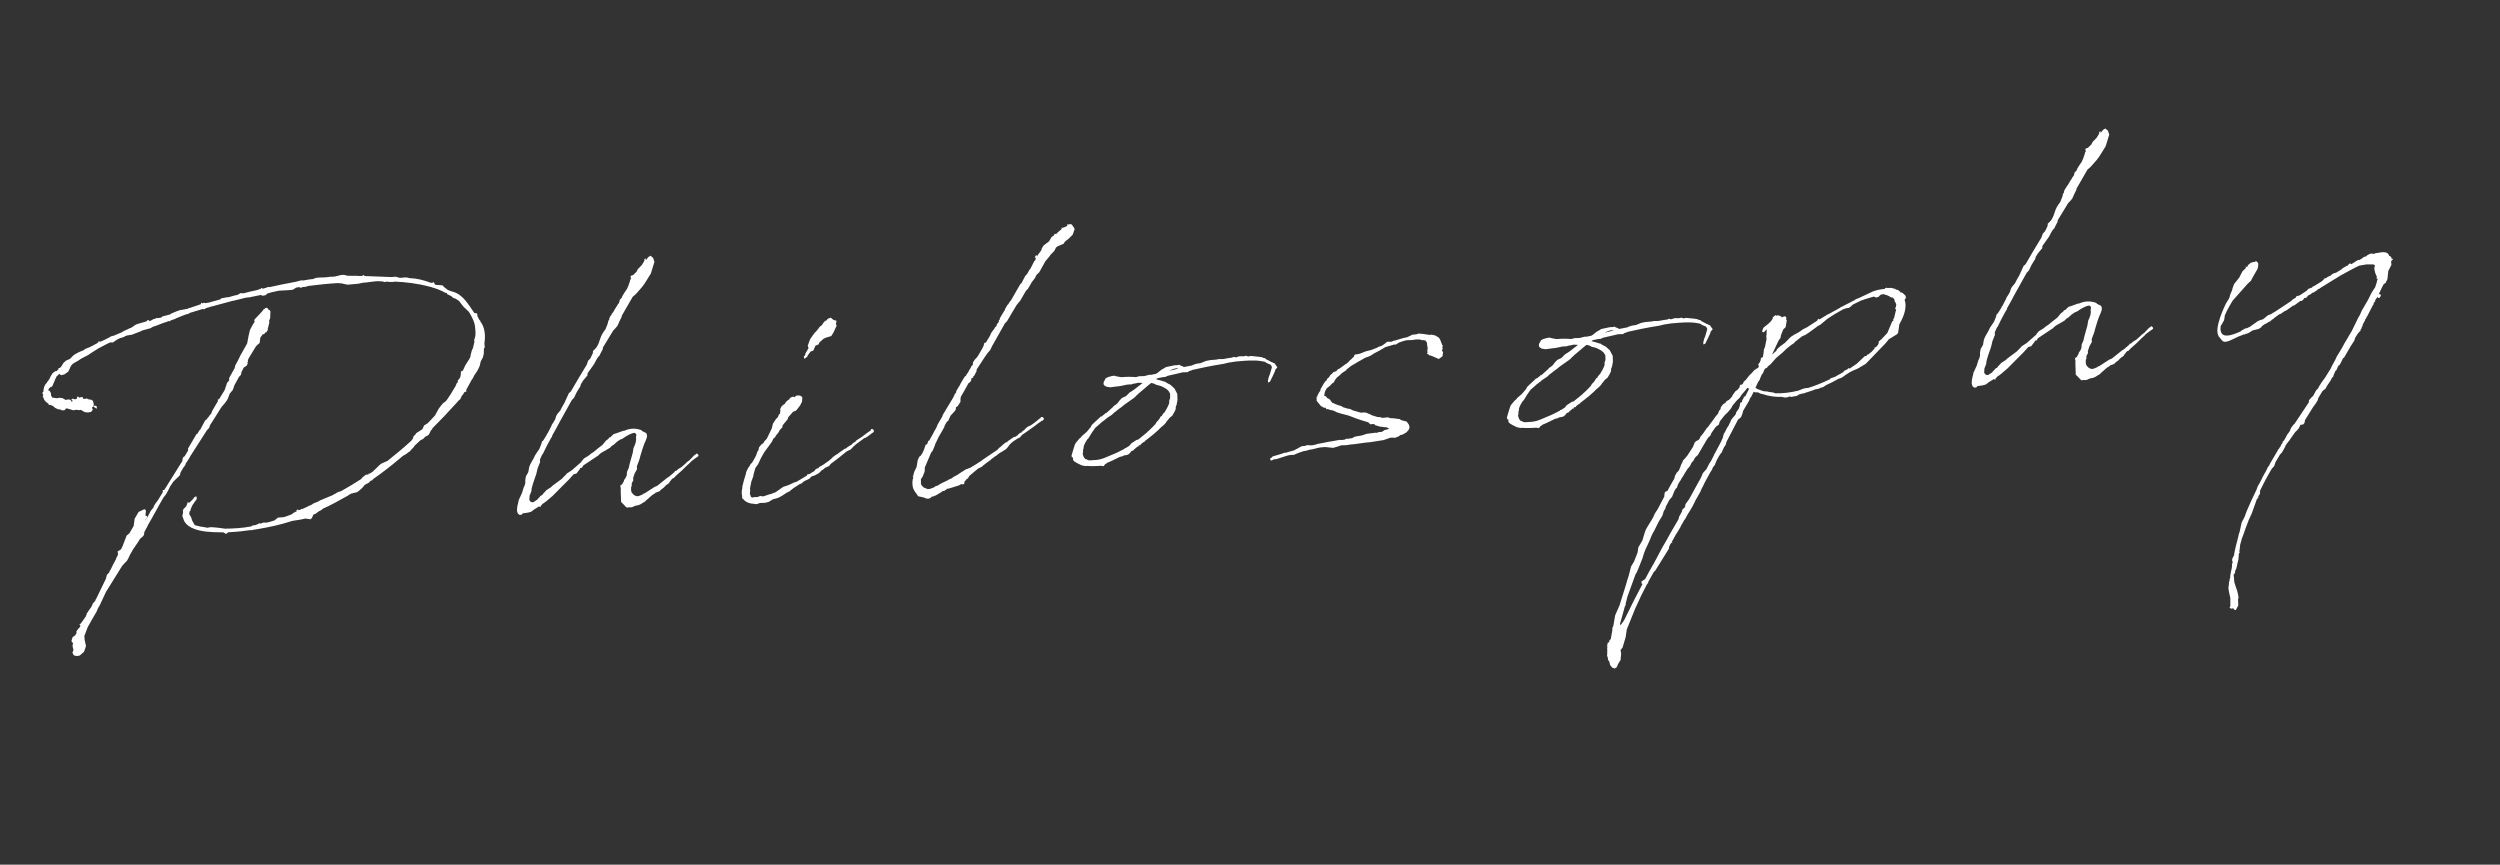 <?xml version="1.0" encoding="UTF-8"?><svg id="b" xmlns="http://www.w3.org/2000/svg" viewBox="0 0 805.78 278.7"><rect x="0" y="0" width="805.78" height="278.7" fill="#333333" stroke="none"/><g id="c"><path d="m18.27,119.58l.64-.65-.12-.29.49-.04.46-.44.69-1.15.82-.76,1.33-.61,1.18-1.19.56-.35.85-.47,1.14-.5.67-.26.55-.44,1.34-.51,2.46-1.3.37-.33.07-.3.61.14,1.62-.73.09-.11h.1s.47-.25.47-.25l.19-.11c.1,0,.19-.12.38-.13l.18-.21.96-.38v.1s2.68-1.12,2.68-1.12l.66-.35.09-.11,1.14-.5.95-.48v.1s.1-.11.1-.11l.2-.02.28-.22.56-.35.28-.22.56-.35.77-.26,2.51-.71.46-.44.2-.02.21.08.12.29.38-.13,1.04-.58.39-.03v.1s.18-.31.18-.31l1.37-.12c.2-.02.38-.13.58-.15l.27-.32,1.84-.46c.29-.03.48-.14.77-.26l.28-.22,1.81-.75.77-.26.48-.14.39-.03,1.85-.36.38-.23.29-.03,2.4-.8,1.15-.4.06-.4.29-.03.12.19.57-.25.31.17,1.36-.22c1.15-.4,2.32-.6,3.57-1l.17-.31,1.94-.37.69-.06c.87-.27,1.83-.56,2.8-.74l.94-.58.31.17.08-.2.41.16c1.45-.42,3-.76,4.55-1.09l.67-.26.29-.03.46-.44.22.28c.29-.03.59-.05.87-.18l.77-.26.29-.12.3.07h.1c2.91-.66,5.73-1.2,8.55-1.74l1.64-.44.7.04c1.07-.19,2.14-.39,3.12-.47l.96-.38,1.18-.1,1.58-.04,1.47-.13.19-.12.5.06,1.18-.1.68-.16,1.26-.31.69-.06.9.12.31.17,3.16.02c.6.05,1.19.09,1.78.04l.37-.33.43.36,8.63.33,1.37-.12,1.02.31c.1,0,.3.07.5.06l1.57-.14.6.05.91.22.2-.02c2.28.1,4.41.7,6.56,1.5l.59-.05.18-.21.21.18.25.57.31.17,1.89.13.4.06.23.38,1.38,1.07c.61.24,1.23.49,1.83.63,3.05.92,4.8,4.03,6.73,6.82l.7.04.22.28.06.69.35.66.24.47.33.37v.1s.11,0,.11,0l-.09.11c1.33,1.66,1.75,4.2,1.3,7l.12,1.37-.27.32-.05,1.68-.29,1.21-.68,1.25-.36,1.51-.33.72-.42.83-1.05,1.57-.33.72-.44.63-1.71,3.11-.07.3.12.29-.29.12-.38.13c-.25.52-.61.94-.97,1.37l-.07.3-.34.62-.64.55c-.18.21-.35.52-.54.64-2.61,2.9-5.15,5.59-7.78,8.19l-.07.3-.46.44-.24.61-.43.73-.28.22-.95.48-.26.42-.56.35-.66.35-1.74,1.63-.62.84-.28.22-.72.85-.38.23-.28.22-.46.34-.56.35-.47.24c-3.22,2.75-6.45,5.31-9.72,7.57l-.17.31-.29.12-.2.02-.37.33-.27.32-1.32.71-.81.96-1.1.99-.65.45-1.94.47-.75.46-.28.22-.47.24c-2.55,1.41-4.99,2.81-7.56,3.92l-.46.44-.76.36-1.21.9-.58.15-.49,1.13-.46.44-1.6-.26-1.45.32-2.83.45c-3.65,1.21-7.43,2.03-11.23,2.66-.39.03-.87.18-1.46.23l-.38.13-.3-.07c-1.76.25-4.1.56-6.66.68l-.69.06-.46.44-.29.03-.63-.44-.7-.04h-.1c-3.36,0-6.54-.21-8.9-1.19l-.52-.25h-.1c-1.45-.75-2.43-1.76-2.74-3.11l-.25-.57.05-.6.16-.41-.03-.29.09-.11-.12-.29.07-.3-.12-.19.2.08.07-.3.09-.11.28-.22.54-.64.32-.82-.03-.29.2-.02.5.06c.46-.44.91-.87,1.36-1.4l.17-.31.38-.23.39-.03.06.69-.09.11c0,.1.02.2-.07.3l-.54.64-.17.31-.53.74-.33.72-.32.82.12.19-.29.12-.23.81.14.48.45.65.41,1.25.82,1.41c1.32.38,2.73.65,3.42.69l.51.15,1.17-.2,1.39.08,1.5.17,1.8.24c2.86-.05,5.71-.2,8.34-.73l.29-.12.28-.22.88-.08.76-.36.57-.25.41.16.28-.22.58-.15h1.09c.78-.16,1.54-.43,2.41-.7l1.11-.89,1.96-.17c.96-.28,1.82-.65,2.78-1.03l-.02-.2.29-.12.66-.35.47-.24-.21-.08.17-.31.38-.13h.1s0,.09,0,.09l-.18.21.29-.12.39-.03.38-.23.09-.11.21.08,1.62-.73.38-.23.96-.38.65-.45,1.81-.75.28-.22,4.2-1.75.56-.35.57-.25.18-.21,1.05-.39.2-.02c2.17-1.18,4.42-2.56,6.57-3.94l.54-.64,1.02-.78.79-.07.16-.41.21.18,1.22-.8v-.1s.73-.66.73-.66l1-.98.73-.66.76-.36,1.14-.5h.1c2.68-2.12,5.35-4.33,7.82-6.62l.53-.74.14-.61.64-.65.26-.42,1.97-1.26.58-1.24,1.13-.69,1.45-1.51.18-.21.72-.76,1.19-2.18.8-1.06.63-.75.93-.67c.45-.53.79-1.16,1.14-1.68l.18-.21,1.81-3.02.32-.82.37-.33-.04-.49.8-1.06.21-1.01.02-.89.66-.35.75-1.65,1.39-2.2.33-.72-.03-.29.3-1.11.07-.3.16-.41.25-.52.51-2.12-.13-.38.38-1.32c.06-.5.1-1.1.06-1.59l-.08-.88c-.05-.59-.09-1.08-.24-1.66-.41-1.35-1.12-2.67-1.81-3.79l-.11-.09-.75-.72-.86-.81-1.45-1.85-.11-.09-1.05-.7-.4-.06-.31-.17-.64-.54-.83-.42-.41-.16-.24-.47-.29.03-1.14-.59c-.83-.42-1.74-.74-2.66-1.05l-.61-.14-.11-.09-.91-.22c-3.64-.97-7.44-1.43-11.21-1.59v.1s-1.47.03-1.47.03l-.9-.12-.58.15-.91-.22-1.49-.07-1.18.1-2.25.3-1.28.11-1.55.33-3.33.29-.8-.13-1.21-.29-1.39-.08c-3.15.18-6.28.55-9.41.92l-.19.12-.68.16-.88.08-.57.25-.52-.25c-.39.03-.68.16-.97.18l-1.13.69-1.47.13-2.95.16-2.33.5-.87.27-.58.15-.18.21-.37.33-.97.18-.31-.17-.3-.07-3.4.69-.29.12-.2-.08-1.17.2-3.68.91-.29.03-6.47,1.75h-.1s-1.35.42-1.35.42l-.2.02c-.09.11-.29.12-.48.14l-.37.33-.49.04-.11-.09-4.14,1.25-.47.24-.18.21-.3-.07-1.72.64-.86.37-.96.38-.38.23-.48.14-1.05.39-.08.2-.6-.05-.38.23-.96.28-2.68,1.03-.87.27-.75.46-2.6.72-.76.36-2.68,1.03-1.46.23-.87.27-.08.2-1.45.42-.95.48-.84.57-.46.34-.7-.04-.2.02-1.04.49-.47.24-2.27,1.19-2.15,1.37-.56.35-.65.45-2.08,1.07-1.21.8-.85.47-.75.46-.18.21-.37.33.03.29-.2.02-.32.82-.42.83-.28.22-.93.67-1.06.29-.52-.35-.11-.09-1,.98v.1s-.06.3-.06.3h-.1s-.24.62-.24.62l-.49,1.13-.24.61-.09.11-.08.2-.19.12-.38.13-.55.54-.15.51.4.06.46.75.08.88.35.56.21.18.19-.11.61.14.79.03.38-.13,1.1.1.21.08.32.27.3.07.21.18.97-.18.51.15.43.36.03.39.27-.32-.03-.29-.21-.18-.2-.08.38-.23.2-.02.71.23.19-.12.29-.03.08-.2.07-.3.08-.2.39-.03.23.38v-.1s.1.09.1.09v-.1s.57-.15.57-.15l.5.05.04.49.7.04.48-.14.32.27-.03-.29.22.28.61.14.29-.03.52.35.22.28-.09.11.26.67-.14.61.59-.05.41.16.12.29-.14.61-.12-.19-.52-.35-.31-.17.19-.12-.2-.08-.18.21h-.1s-.26.43-.26.43l.21.18.12.29-.53.74-1.07.19-1-.11-1.35-.77c-.09.11-.19.11-.38.13l-1-.11-.39.03-.48.14-1.83-.53h-.1s-.11-.08-.11-.08l-.2.02-.2-.08-.08.2-.09.11-.37.33-.49.04-.5-.06v-.1s-.72-.23-.72-.23l.11.09-.2.02-.41-.16-.72-.33-.53-.45v-.1s-.21.02-.21.02v-.1s-.93-.41-.93-.41l-.48.14.06-.4c-1.04-.6-1.6-1.34-1.77-2.12l-.23-.38.19-.11-.03-.39-.25-.57.45-.53-.11-.09.08-.2-.03-.39.17-.31-.03-.29.34-.62-.11-.09v-.1s.1.09.1.09l.18-.21.17-.31h.1s.18-.22.18-.22l.25-.52h.1s.61-.95.61-.95v-.1s.33-.62.33-.62l.52-.84.83-.67.59-.05Zm26.09,55.34l-1.58,2.31-.25.52-.52.84-.58,1.24-.51.93-.55.54-.99,1.08-5.2,8.36-.25.52-.33.72-1.5,3.2-.52.84-.4,1.02-1.63,2.81-1.11,1.98-.17.31-1.12,2.96.02.2.11.19.02.2h-.1s.19,1.08.19,1.08l.32,1.36-.15.61-.48,1.33-1.38,1.21-.87.18-1.01-.21-.23-.38-.14-.48-.18.21-.03-.29.2-.02.07-.3.15-.51-.03-.39c0-.1-.11-.09-.11-.19-.03-.29-.15-.58-.08-.88h-.1s0-.09,0-.09l.09-.11.14-.61-.2-.08-.34-.46.15-.61.23-.71.84-.57.08-.2.27-.32.06-.5-.03-.29.71-.95.19-.11.43-.73-.33-.37.08-.2.2-.02.27-.32,1.5-2.11.07-.3.18-.21-.03-.29.61-.94.53-.74.44-.63.25-.52.24-.61.19-.12v-.1s.27-.22.27-.22l.27-.32.07-.3.26-.42,3.1-6.4.08-.2.14-.7.16-.41.72-.76.15-.51.27-.32c.49-1.13,1.09-2.27,1.69-3.31l.15-.51.26-.42.24-.61.07-.3-.16-.68.18-.21.66-.35.28-.22.5-1.03,1.29-3.37.92-.77,1.37-2.39.06-.5.24-1.8,1.29-2.19,1.8-.85.41.16.13.38-.17,1.5.51.15.03.39-.17.31-.35.52-.07.3.95-1.57.08-.21.34-.62.42-.83.81-.96.24-.61.43-.73.8-1.06,1.47-2.4.15-.51-.12-.19.18-.21.39-.03,5.81-9.31.12-.9.26-.42.38-.23,1.12-1.88-.05-.59,2.75-4.69.2-.02.61-.94-.02-.2.29-.03,1.7-3.21.38-.23.36-.43.08-.2.19-.12.35-.52.72-.85-.02-.2.5-1.03.35-.52.08-.2,1.12-1.88-.04-.49.47-.24,1.73-2.82.55-1.63.23-.71.72-.85-.06-.69,1.79-3.22.22-.91.85-1.56.75-1.55,2.22-3.95.47-2.51.43-1.82.93-1.76.61-.94c-.12-.19-.23-.38-.06-.69l2.44-2.59.53-.74.2-.02.18-.21c.38-.23.66-.35.89.02l.34.47.2-.02.34.46-.1,2.28-.33.72.06.69-.22.91-.18.21.21.08-.26.42-.06.5.12.19v.1s-.1-.09-.1-.09l-.43.73-.2.02-.19.11-.17.31-.47.24-.2.02-.26.42-.45.53-.13.8-.11,1-.64.55-.55.54-2.42,3.97-.15.51h-.1s.13.39.13.39l-.18.21-.06.4.2.08-.08.2-.02-.2-.33.72-.2.02-.27.32-.2.02-.18.21h-.1s-.75,1.56-.75,1.56v.1s-.13.7-.13.7l-.46.44-.18.21-1.53,2.8-.07.3-.4,1.12-.98,1.17-.56,1.53-.34.62-.53.74-1.25,1.49-.35.52c-1.03,1.77-2.26,3.56-3.3,5.23l-.31.92-.72.76-4.96,7.75v.1s-.18.12-.18.12l-.17.31-.08.2-.69,1.15-.79,1.16-.06.4-.71.95-.86,1.46-.14.7-.17.31-2,1.95-1.14,1.68v.1s-.58,1.14-.58,1.14l-.51.93-.44.63-.45.53c-1.72,2.92-3.5,6.34-5.22,9.25v.1s-1.01,1.87-1.01,1.87l-.06.4-.05.5-.26.42-1.01.88-.78,1.25Z" style="fill:#fff;"/><path d="m204.07,154.13l.06.69-.34.62-.09.11-.14.7.12.19-.25.52c-.06.4-.03.79,0,1.19l.15.58.33.37.44.46.52.25.51.15c.39-.03.68-.16,1.06-.29l.76-.36.18-.21.29-.03,3.37-2.17.38-.13.47-.24,3.33-2.66c.1,0,.19-.12.29-.12l1.84-1.55.26-.42.39-.03.55-.54,1.13-.69,1.38-1.21.27-.32.93-.67.09-.11,1.45-1.51c.09-.11.19-.12.29-.12l.18-.21.38-.23.44.46.03.39-.28.22-.84.57-1.3,1-.36.43-1.1.99c-.9.97-2.09,2.06-3.29,3.06l-.81.86-.29.03-.46.44-.26.42-.19.12-.25.52-.55.44-.38.23-.55.54-.27.32-.93.67-.36.43-.57.25-.77.26-.18.21-.94.58-1.47,1.31-.28.22-.55.54-.28.22-.2.02-.28.22-.75.46-.67.26-.97.18c-.57.25-.95.48-1.24.5-.29.03-.59.05-.79-.03l-.58.15-.52-.35-.22-.28c0-.1-.11-.09-.11-.09l-.66-.73v.1s-.44-.55-.44-.55l-.06-1.87-.06-1.77.04-.7-.17-.78.08-.2.56-.35.16-.41.35-.52.06-.4.53-.74.16-.41.17-.31.09-1.19.58-1.34c.26-1.51.9-3.24,1.26-4.76l.26-1.6c.58-1.24,1-2.16.78-3.53l.08-.21.04-.7-.53-.45c-.69.06-1.54.43-2.58,1.02l-1.4.91-.67.26-1.03.68-.73.66-.18.21-.75.46-.64.65-1.79,1.05-.47.24c-.47.24-.84.57-1.12.79l-.27.32-4.95,3.3-.43.73-.49.04-.25.52-.36.43-.62.84-.96.28-1.44,1.61-2.91,2.92-2.36,2.38-2.21,1.87-.47.34-.65.45-.54.64.03.29-.61-.14-1.5.92-1.02.78-.96.28-1.76.25-.36.43-.69.06-.53-.45-.27-.87.08-1.29.36-1.51.14-.7.67-1.44.41-.93.46-1.52.08-.2.25-.52.23-.81v-.99s.2-1.2.2-1.2l.77-1.35.26-1.51.23-.71.42-.83.6-1.04.34-.62.33-.72,1.4-2.1.65-1.64.06-.4.09-.11.07-.3.29-.12,1.04-1.67.17-.31.16-.41h.1s1.18-2.29,1.18-2.29l.24-.61.44-.63.6-1.04.31-1.02.34-.62.98-1.17c.42-.83.84-1.66,1.36-2.49l1.41-3.09.64-.55c1.54-2.71,3.18-5.42,4.82-8.13l.26-.42.16-.41.31-.92.72-.76.5-1.03.33-.72.04-.7.28-.22.81-.86.43-.73.33-.72.63-1.83.41-.93.52-.84.62-.84.73-1.84.06-.4.15-.51.27-.32-.03-.29.41-.93.09-.11h.1s.25-.52.25-.52l.26-.42.19-.12.08-.2.6-1.04.61-.94.34-.62.19-.11-.08.2.09-.11v-.1s.23-.71.23-.71l.06-.4.63-.65.24-.61.26-.42.17-.31,1.05-1.57.41-.93.31-.92.16-.41.14-.61.26-.42-.15-.58.07-.3.77-.26,1.09-1.08.42-.83,1.27-1.3.52-.84.34-.62-.03-.39.37-.33.15.58.71-.95.75-.46.85.72.41,1.25-1.15,3.76-2.08,3.34-.8,1.06-1.98,2.25-1.01.88-3.6,6.25.11.09-.42.83-.58,1.24-.41.93-.54.64-.81.86-3.37,5.53.03.39-.76,1.45-.33.72-.46.44-.52.84-.76,1.45-2.11,2.95-.04.7-1.34,1.6-.78,1.25-.14.61-1.21,1.98-.83,1.75-.73.76-3.93,7.06c-.76,1.45-1.53,2.9-2.39,4.36l-.06.4-.18.21-.26.42c-.85,1.56-1.7,3.11-2.45,4.76l-.08.2-.19.12-.75,1.65.07.78-.81,2.05-.43,1.82-.95,2.75-.53,1.83-.11,1-.57,1.43-.08,1.39.44.55.41.16.49-.04,1.21-.8.54-.64.19-.12.26-.42.66-.35.35-.52.55-.54.36-.43,1.03-.68.38-.23.73-.66,2.88-2.13.72-.76.37-.33.54-.64.38-.23,1.21-.8,3.03-2.64.17-.31.72-.85,1.5-.92,1.11-.89.29-.12c1.01-.88,2.03-1.66,3.05-2.44l1.16-1.39.74-.56.26-.42.48-.14.27-.32.73-.66.87-.27,2.2-.79.39-.03c1.62-.73,3.28-.88,5.22-.26.2.08.41.16.43.36l.52.25.83.42.25.57-.03.79-.48,1.33-.09.11c-.66,1.54-1.11,3.16-1.57,4.68-.2,1.1-.7,2.14-1.1,3.26l.08.88-.77,1.35-.55,1.63Z" style="fill:#fff;"/><path d="m264.77,151.68l-.91.87-1.32.71-.87.27-.46.34-.08.2-.28.22-1.23.6-.85.47-.08.2-.28.22-.67.26-1.4.91-.56.35-1.39,1.11-.76.36-.56.35-1.03.68-.85.47-.57.25-1.54.43-1.31.81-1.16.3-1.68.05-1.05.39-1.9-.23c-1.01-.21-1.83-.63-2.39-1.37l-.43-.36.05-.6c-.17-.78-.24-1.66.06-2.67l-.03-.39.52-2.02.61-2.03.14-.7.58-1.24.62-.84.16-.41.55-.54c.17-.31.34-.62.6-1.04l.68-1.25.23-.71.24-.61.27-.32.21-1.01.81-.96.56-.35.34-.62.81-.86,1.59-3.3.36-1.51.96-1.47.64-.65.32-.82.37-.33.11-1-.04-.49.42-.83.64-.55.28-.22.2-.02-.02-.2.63-.75.65-.45c.35-.52.81-.96,1.5-.92.1,0,.21.08.31.17l.28-.22.08-.2.58-.15.79.03.73.43.04.49-.1,1.1-.59,1.14-.89,1.17-.27.32-.37.33-.2.02-.57.25-1.53,1.72-.15.51-.08.2-1.25,1.49c-.08.2-.27.32-.36.43l-.05.6-.81.86-.6,1.04-.72.85-.16.41-.64.55-.33.72-.17.31-1.06,1.48-1.33,1.8-.6,1.04-.51.93-.92,1.96c-.71.95-.8,1.06-.88,1.26l-.53,1.83-.13.8-.64,1.74-.41,2.11.05.59-.09,1.19c.27.87.38.96.39,1.05l.41.16.58-.15.29-.03.7.04.57-.25.58-.15.41.16.49-.04,2.02-.67.29-.03c.47-.24,1.05-.39,1.62-.64l.46-.34,1.12-.79.84-.57,1.92-.66,1.52-.73.87-.27,3.29-1.97.16-.41.59-.05,1.69-1.04.09-.11.17-.31.75-.46.29-.03.26-.42.57-.25.75-.46.93-.67.84-.57,1.01-.88.27-.32,1.12-.79.47-.24.37-.33,1.96-1.36.29-.03.64-.55.47-.24.46-.34c.2-.02.19-.12.29-.12l.45-.53.66-.35.36-.43.65-.45.94-.58.46-.34c.74-.56,1.57-1.22,2.6-1.91l.16-.41.29-.03.3.07.35.56-.26.42-.28.22-.56.35-.17.31-.21-.08h-.1s.02.2.02.2l-1.22.8-.29.03-2.88,2.13-.82.76-.81.86-.86.37-.56.35c-1.75,1.44-3.41,2.77-5,3.9l-.35.52-.28.22-1.14.5-.28.22-.18.21-.75.46Zm4.49-45.86l-.66,1.44-.35.52-.26.42v.1s-.95.28-.95.28l-.87.27-.76.36-.73.66-.09.11-.38.23-.42.83-.96.38-.66,1.54-.96.38-.35.52-.62.84.02.2-1.02.78-.17-.78.37-.33c0-.1.17-.31.14-.61l1.03-1.77-.27-.77.56-1.53.24-.61.88-1.26.62-.84.19-.12.98-1.17.35-.53.74-.56.52-.84h.1s.36-.44.36-.44l-.2.02.47-.24.02.2.63-.75.96-.38.85.72,1.02.31-.2,1.1.24.47-.42.83Z" style="fill:#fff;"/><path d="m312.94,150.63c1.22-.7,2.44-1.5,3.65-2.3l.09-.11,4.85-3.29.45-.53.74-.56.18-.21,1.2-.99.48-.14.27-.32,1.96-1.36.49-.04.37-.33.29-.12.36-.43.55-.44.2.08.45-.53.65-.45.36-.43.64-.55,1.04-.49.84-.57c.65-.45,1.3-1,1.94-1.55.09-.11.19-.11.29-.12l.26-.42.29-.03.3.07.33.37-.06.4-.37.33-.38.13-.28.22-.18.21-.2.02c-1.75,1.44-3.72,2.7-5.58,4.05l-.63.75-.95.48-.65.45c-.47.24-.84.57-1.21.9-.65.45-1.15,1.58-1.8,2.04l-2.25,1.38-.64.55-.56.35-1.21.9-.18.21-.28.22-.84.57-1.29,1-.46.44-1.23.6-.64.55-.28.22-1.84,1.54-.52.84-.38.23-.72.85-.05.6-.28.22-.79-.03-.56.35-1.73.55-1.83.56-.11-.09-1.21.8-.49.04-.18.21-2.16,1.28-.29.03-.38.23-.49.04-.27.32-.38.23h-.1s-.38.14-.38.14l-.3-.07-.29.03-.31-.17-.41-.16-1.51-.36-.4-.06-.57-.84c-.44-.55-1.01-1.39-1.18-2.17-.19-1.07-.19-2.16.21-3.28l-.29.03v-.1s.09,0,.09,0l.17-.31.06-.4.23-.81.75-1.55.39-2.31.5-1.03.46-.34.61-.94.41-.93.55-1.63.2-.02.37-.33.07-.3.24-.61.29-.12,1.28-2.29.25-.52.77-1.35.41-1.02,1.46-2.5.15-.51,3.45-5.74.41-.93.53-.74-.03-.29.86-1.46.35-.52.16-.41,1.38-2.3.46-.34.24-.61.19-.11.26-.42.08-.2.34-.62.09-.11.26-.42.16-.41.54-.64v-.1s.04-.6.04-.6l.52-.84.72-.76.44-.63,1.46-2.5v-.1s.25-.42.25-.42l.22-.91.28-.22.29-.03c.25-.52.6-1.04.95-1.57l.34-.62.41-.93.53-.74.36-.43.34-.62.37-.33c.09-.11.08-.2.18-.21l-.03-.29.35-.52.36-.43-.03-.39.36-.43-.03-.29,1.29-2.19.27-.32.15-.51.77-1.35.19-.11.52-.84.45-.53,2.92-5.1.46-.44,1.18-2.28.63-.65.68-1.25.36-.43,1.01-1.97.17-.31v-.1s.36-.33.36-.33l.08-.2.15-.51.17-.31-.37.33-.12-.19v-.1s.24-.52.24-.52l.48-.14.04.39.33-.72.63-.75.43-.73.06-.4.61-.94,1.76-1.34.77-1.35.65-.45.18-.21.17-.31v-.1s.09,0,.09,0l.21.08.38-.13.36-.43.64-.55.46-.34.16-.41-.11-.19.29-.03.12.19.46-.34.3.07.09-.11c.19-.12.17-.31.38-.23l.2-.02.07-.3-.03-.29.29-.03v.1s.49-.14.49-.14l.6.05.44.55.58.94-.63,1.83-1.18,1.19-1.38,1.11-.34.62-2,.87-.46.34-.59,1.14-1.27,1.3-.17.31-1.43,1.71-1.96,3.53-.91.87-.5,1.03-1.15,1.48v.1s-1.11,1.88-1.11,1.88l-.64.65-1.8,3.12-1.16,1.39-1.38,2.3-1.72,2.92-.72.76-3.51,6.24-.6,1.04-.58,1.24-.9,1.07-.97,1.37-2.53,3.88-.05.6-.76,1.45-.29.12.03.39-.66.35-.04.7-.36.43-.37.33h-.1s-1.62,2.92-1.62,2.92l-.86,1.46-.14.7v.99s-.27.42-.27.42l-.7,1.05-.47.24-.12.9-.72.85-.9.97-.75,1.65-.46.34-.77,1.35.02.2-.68,1.25-1.03,1.77s0,.1-.09.11l-.92,1.96c-.09.11-.18.21-.17.31l-.4,1.12-.58,1.34-.45.53-2.05,4.82v1.09s-.16.51-.16.51l-.57,1.43-.36.43-.16.41.02,1.38.25.57.43.36.22.28.3.07.93.41.79-.07,1.34-.51.37-.33.87-.27.28-.22,1.04-.58,1.8-.85.28-.22.96-.38.55-.44,1.32-.71.84-.57,1.78-1.14,1.62-.64h.1Z" style="fill:#fff;"/><path d="m379.29,130.3l-.32.82c-.08.2.04.49-.03.79l-.5,1.03-.6,1.04-.83.67-.89,1.07-.35.52-.45.53-.73.66-.19.12c-1.54,1.62-3.48,3.17-5.43,4.63l.02.2-.29.03-1.02.78v.1s-.17.21-.17.21l-.39.03q-.09.11-.19.12l.03.29-.39.03-.73.66h-.1s-.45.54-.45.54l-.67.26-.35.52-.64.55-.38.13-1.07.19-.38.23-.58.15-.2.02c-1.52.73-2.84,1.43-4.18,1.95l-.37.33-.29.12-.35.52-.29.12-.7-.14-.69.06-1.87.06-1.78-.04v-.1c-.11,0-.29.12-.39.13-.6-.05-1-.11-1.51-.26-.42-.26-2.56-1.06-2.72-1.74l-.08-.88-.29.12-.15-.58.53-1.83.54-1.73.34-.62,1.07-1.28.64-.55.17-.31,1.56-1.32,1.34-1.6.25-.52.36-.43,2.01-1.86.55-.54.48-.14.18-.21.74-.56.17-.31.12.19,2.2-1.97.45-.53.29-.12.83-.67.62-.84.81-.86,1.33-.61,1.18-1.19.75-.46.84-.57c.93-.67,1.75-1.44,2.59-2.01l-1.39-.08c-.68.16-1.26.31-1.85.36l-.29.12-.09.11-.3-.07-1.18.1c-.87.18-1.94.47-3.01.56h-.1s-2.25.3-2.25.3l-1.2-.19-.62-.34-.34-.46.04-.7.68-1.25.76-.36.96-.28.97-.18.81.23,1.5.26c1.47-.13,3.05-.17,4.74-.02l1.06-.29,1.58-.04,1.84-.46.3.07,1.65-.34c.29-.12.56-.35.84-.57l.83-.67.75-.46.29-.12.47-.34.78-.17.87-.18c.68-.16,1.36-.32,2.05-.28l.68-.16.32.27c.4.06.71.23,1.13.49l2.72-.53.09-.11,1.15-.4,1.46-.23,1.53-.63.58-.15.97-.18,1.96-.17.78-.17h1.19s.1-.01.1-.01c.39-.03.88-.08,1.27-.21.49-.04,1.07-.19,1.66-.24l.38-.13.19-.12.2-.02.21.18.59-.05.57-.25.69-.06.89.02.2-.02.68-.16.61.24.29-.03.38-.13.79.03.4.06c1.19.09,2.19.2,2.8.35l.42.26.39-.03.33.37c.61.24,1.14.59,1.76.93l.2-.02.32.27.51.15.35.56.44.55.03.29-.55.54-.23.71-.75,1.65-.34.62v.1c-.08.11-.17.21-.16.31l-.34.62-.57.25-.07-.78.17-.31-.02-.2c.06-.4.32-.92.48-1.33l.15-.51.53-1.83c0-.1-.12-.19-.13-.38l-.34-.46-1.02-.4-.84-.52-1.51-.26c-2.2-.3-4.95-.06-6.52.08l-1.47.13-1.17.2c-1.08.09-1.55.33-2.53.52-4.29.67-7.3,1.33-10.11,1.97l-.19.12-.87.27-.46.34-1.58.04c-1.55.33-3.1.77-4.84,1.12l-.76.36-.79.07-1.75.35-.46.34c1.01.21,1.92.52,2.64.76l.2-.02.32.27.2.08.42.26.83.42,1.29,1.17.35.66.59,1.13.06,1.77c-.05.5-.11,1-.26,1.51Zm-2.41-.48l-.05-.59.32-.92-.02-1.38v-.1s-.58-.94-.58-.94l-.64-.54-.73-.43-.83-.42-.71-.23-.91-.22-.83-.42-.61-.14c-.1,0-.21-.08-.21-.08-1.21.9-2.3,1.98-3.96,3.31l-.82.76-.63.65-3.35,2.37-.92.77-.65.45-1.85,1.45-.09.11-.46.44-1.4.91-1.11.89-1.02.78-.46.44-1.29,1.1-.09.11-.97,1.37-.78,1.25-.43.73c-.1,0-.09.11-.19.12-.62.84-1.13,1.78-1.36,2.59l.02.2-.06.4-.15.51.05.59-.08.2-.07.3c.17.78.42,1.45.95,1.8l.2-.02.62.34c.2-.02.4.06.6.05,3.25-.09,3.92-.44,7.06-1.8,1.34-.51,2.76-1.23,4.08-1.94l.08-.2.29-.03,1.12-.69.72-.85,1.59-1.03.38-.13.2-.02,2.86-2.33.27-.32.19-.12c.73-.66,1.46-1.41,2.18-2.17l.26-.42.17-.31.54-.54.53-.74.25-.52.38-.13.16-.41.27-.32.17-.31.2-.02c.69-1.15,1.29-2.19,1.6-3.2Zm2.89-11.03c-.72-.33-1.95.27-2.9.75l2.9-.75Z" style="fill:#fff;"/><path d="m464.88,111.84l.02.2.12.29-.17.31-.06.4.23.38h.1s-.17,1.39-.17,1.39l-.74.56-.46.34-.93-.41-1.54-.66-.7-.14-.23-.38-.39.03.15-.51-.07-.78.14-.61-.17-.87-.09-.98-.21-.18-.13-.38-.71-.23-.49.04-.81-.23h-1.28c-3.01.57-1.81-.32-5.35.98l-1.12.69-.4-.06-2.89.85-1.97,1.16-1.61.83-1.03.68-.76.36-1.15.4-1.6.93-.47.24-2.54,1.51-1.39,1.11-.08.2-1.49,1.02-.55.54-.37.33-.55.44-.54.64-.51.93-.74.56-.45.53-1.02.78c-.53.74-.77,1.35-.82,1.95-.21,1.01.03.29.57.84l.34.46.72.33.56.74.34.46h.1c.62.33,1.23.48,1.75.73l1.32.38.02.2,1.73.54.9.12.52.35h.1s.11.08.11.08l2.64.76,1.08-.09.8.13.83.42.09-.11.21.18.42.26,1.93.62.89.02.61.24,1.96-.17.52.25,1.39.08,1.8.24.53.35,1.72.44.67.93.27.87-.08.2-.06.4-.35.52-.64.65-1.32.71-.49.04-.55.44-1.24.5-.3-.07h-1.09s-2.3.79-2.3.79l-4.29.67-1.28.11-3.91.54-1.18.1-1.27.21-1.68.05-1.15.4-1.45.42-2.59-.27-1.57.14-.97.18-1.74.45-.59.05-1.35.41-.59.05-1.92.66-1.43.62-.79-.03-1.07.19-2.6.82-.29.12-1.06.29-.21-.08-.09.11-.39.03-.38.23-.38.13-.21-.18-.02-.2h-.1s.09-.1.09-.1l-.11-.09.18-.21.19-.11h.1s.36-.44.36-.44l2.89-.85,1.05-.39.21.08,1.35-.41.96-.28.29-.03,2.64-1.42.98-.09.77-.26,1.49.07,1.07-.19.77-.26,2.04-.38,1.65-.34,1.46-.23,2.04-.38.3.07,1.18-.1.66-.35.3.07c.49-.04.97-.18,1.56-.24l.85-.47,2.24-.39,1.63-.54,2.93-.36.3.07.57-.25,1.08-.09.84-.57,1.64-.44-.51-.15-.32-.27-1.1-.1-1.3-.18-1.52-.46-.12-.29-.4-.06-.98.09-.65-.64-2.54-.77-.41-.16-.71-.23-2.56-.96h-.1s-.11-.08-.11-.08c-1.92-.52-3.63-.87-4.27-1.31h-.1s0-.09,0-.09l-.61-.24-.5-.05-1.22-.39-.29.12-.35-.56-.49.04-1.04-.6-1.33-1.66-.03-1.48.13.38c.06-.4.23-.81.49-1.23.16-.41.53-.74.69-1.15l-.11-.09,1.11-1.98.62-.84.2-.02.33-.72.55-.44.43-.73.55-.44.36-.43.96-.38h.1s.26-.43.26-.43l.56-.35h.1s1.86-1.36,1.86-1.36l.84-.57.81-.86.28-.22.55-.54.37-.33.15-.51.38-.23.69-.06.68-.16,1.91-.76,1.26-.31.58-.15.29-.12,1.62-.64.28-.22c1.55-.33,1.71-.84,2.18-1.08l.64-.55.39-.03h1.09s.47-.24.47-.24l.48-.14c.2-.02.39-.03.68-.16.87-.27,2.02-.67,3.28-.88l.57-.25.76-.36.38-.23,1.37-.12.67-.26,1.69.15.7.14.29-.03.11.09,1,.11.29-.12,1.31.28,1.04.6.33.37.23.38c.24.47.39,1.05.64,1.72l.2-.02-.05.5-.09.11Z" style="fill:#fff;"/><path d="m519.61,118.02l-.32.82c-.08.2.04.49-.03.79l-.5,1.03-.6,1.04-.83.67-.89,1.07-.35.53-.45.53-.73.66-.19.11c-1.54,1.62-3.48,3.17-5.43,4.63l.02.2-.29.03-1.02.78v.1s-.17.21-.17.21l-.39.03q-.09.11-.19.12l.03.29-.39.03-.73.66h-.1s-.45.54-.45.54l-.67.26-.35.52-.64.55-.38.13-1.07.19-.38.23-.58.15-.2.02c-1.52.73-2.84,1.43-4.18,1.95l-.37.33-.29.12-.35.52-.29.12-.7-.14-.69.06-1.87.06-1.78-.04v-.1c-.11,0-.29.12-.39.13-.6-.05-1-.11-1.51-.26-.42-.26-2.56-1.06-2.72-1.74l-.08-.88-.29.12-.15-.58.53-1.83.54-1.73.34-.62,1.08-1.28.64-.55.17-.31,1.56-1.32,1.34-1.6.25-.52.36-.43,2.01-1.86.54-.54.48-.14.18-.21.74-.56.17-.31.12.19,2.2-1.97.45-.53.29-.12.83-.67.62-.84.81-.86,1.33-.61,1.18-1.19.75-.46.84-.57c.93-.67,1.75-1.44,2.59-2.01l-1.39-.08c-.68.16-1.26.31-1.85.36l-.29.12-.09.11-.3-.07-1.18.1c-.87.18-1.94.47-3.01.56h-.1s-2.25.3-2.25.3l-1.2-.19-.62-.34-.34-.46.04-.7.68-1.25.76-.36.96-.28.97-.18.81.23,1.5.26c1.47-.13,3.05-.17,4.74-.02l1.06-.29,1.58-.04,1.84-.46.3.07,1.65-.34c.29-.12.56-.35.84-.57l.83-.67.75-.46.29-.12.46-.34.78-.17.87-.18c.68-.16,1.36-.32,2.05-.28l.68-.16.32.27c.4.06.71.23,1.13.49l2.72-.53.09-.11,1.15-.4,1.46-.23,1.53-.63.58-.15.97-.18,1.96-.17.78-.17h1.19s.1-.01.1-.01c.39-.03.88-.08,1.27-.21.49-.04,1.07-.19,1.66-.24l.38-.13.19-.12.2-.02.21.18.59-.05.57-.25.69-.06.89.02.2-.02.68-.16.61.24.29-.03.38-.13.79.03.4.06c1.19.09,2.19.2,2.8.35l.42.26.39-.03.33.37c.61.24,1.14.59,1.76.93l.2-.02.32.27.51.15.35.56.44.55.03.29-.54.54-.23.71-.75,1.65-.34.62v.1c-.08.11-.17.21-.16.31l-.34.62-.57.25-.07-.78.17-.31-.02-.2c.06-.4.32-.92.48-1.33l.15-.51.53-1.83c0-.1-.12-.19-.13-.38l-.34-.46-1.02-.4-.84-.52-1.51-.26c-2.2-.3-4.95-.06-6.52.08l-1.47.13-1.17.2c-1.08.09-1.55.33-2.52.52-4.29.67-7.3,1.33-10.11,1.97l-.19.12-.87.27-.46.34-1.58.04c-1.55.33-3.1.77-4.84,1.12l-.76.36-.79.07-1.75.35-.46.34c1.01.21,1.92.52,2.64.76l.2-.02.32.27.21.08.42.26.83.42,1.29,1.17.35.66.59,1.13.06,1.77c-.06.5-.11,1-.26,1.51Zm-2.42-.48l-.05-.59.32-.92-.02-1.38v-.1s-.58-.94-.58-.94l-.64-.54-.73-.43-.83-.42-.71-.23-.91-.22-.83-.42-.61-.14c-.1,0-.21-.08-.21-.08-1.21.9-2.3,1.98-3.96,3.31l-.82.76-.63.65-3.35,2.37-.92.77-.65.45-1.85,1.45-.09.11-.46.44-1.4.91-1.11.89-1.02.78-.46.44-1.29,1.1-.09.11-.97,1.37-.78,1.25-.43.73c-.1,0-.09.11-.19.12-.62.84-1.13,1.78-1.35,2.59l.02.2-.06.4-.15.51.05.59-.08.2-.07.3c.17.78.42,1.45.95,1.79l.2-.02.62.34c.2-.02.4.06.6.05,3.25-.09,3.92-.44,7.06-1.8,1.34-.51,2.76-1.23,4.08-1.94l.08-.2.29-.03,1.12-.69.72-.85,1.59-1.03.38-.13.2-.02,2.86-2.33.27-.32.19-.12c.73-.66,1.46-1.41,2.18-2.17l.26-.42.17-.31.55-.54.53-.74.25-.52.38-.13.16-.41.27-.32.17-.31.2-.02c.69-1.15,1.29-2.19,1.6-3.2Zm2.89-11.03c-.72-.33-1.95.27-2.9.75l2.9-.75Z" style="fill:#fff;"/><path d="m566.35,118.77c.19-.11.37-.33.55-.54l-.17-.87.45-.53.32-.82.05-.6.66-.35.25-1.6.04-.7.4-1.02.27-1.41.21-1.01-.09-1.08.08-.2.06-1.59.08-.2v-.1s-.65.55-.65.55l-.27.32c-.29.12-.49.04-.6-.05-.11-.09.2-1.1.47-1.42l.83-.67.46-.34.09-.11c.1,0,.09-.11.19-.12.18-.21.36-.43.55-.54l.36-.43.26-.42.18-.21-.03-.39.09-.11.19-.12.37-.33.38-.23.02.2.88-.08.72.33.11.09.21.08-.08.2.76-.36c.48-.14.8.13.76.72,0,.1-.08.2-.07.3l.21.18-.19,1.2-.2,1.1-.73.66-.81,2.05-.05.6-.7,1.05-2.08,4.43,1.38-1.21.25-.52.91-.87,1.58-1.13,1.36-1.4.55-.54,1.03-.68,1.32-.71.75-.46.74-.56,1.42-.72,3.18-2.06.27-.32.06-.4.11.09.41.16,2.25-1.38.28-.22.2-.02,3.87-2.12v-.1s.09,0,.09,0l4.63-2.38.46-.34.77-.26,4.65-2.19c.96-.38,2.41-.71,3.88-.83l-.02-.2.58-.15v-.1s.09,0,.09,0l.02.2.69-.06.11.09.09-.11.69.04.71.23.4.06.12.19h-.1s.7.14.7.14h.1s.75.62.75.62l.02.2.39-.03.53.35.75.72.16.68-.44.63c.79,2.3-.05,5.05-1.68,7.86l-.44,2.9-.46.44-2.63,1.61v.1s-.98,1.17-.98,1.17l-6.34,6.58-2.54,1.51-2,.87-.28.22-.2.02-1.59,1.03-.28.22-1.03.68-.87.27c-1.22.7-2.54,1.41-3.97,2.03l-1.03.68-.68.16-.76.36-1.07.19c-1.14.5-2.3.79-3.45,1.19l-.29.12-.49.04-.87.27h-.1s-.65.46-.65.46l-.97.18-.2.02-.58.15-.7-.14-.67.26-.79.07-.4-.06-.51-.15c-2.17.09-4.27-.22-6.1-.85-.2.02-.3-.07-.51-.15h-.1s-.3-.06-.3-.06l-.62-.34-.3-.07-.49.04-.61-.14-.11-.09-.84,1.66v.1s-.19.02-.19.02l-.33.72-.07.3-1.98,3.34-.22.91-.4,1.02-.36.43-.65.45-1.61,3.11-1.95,3.73-.08.2-.17.31-.14.7-.61.94-.33.72-.41.93-.45.53-.52.84-.68,1.25-.57,1.43-.45.53-.34.62-.07.3-.61.94-1.7,3.11-.5,1.03-.08.2-.51.93-.32.82-1.11,1.98-.43.73-1.01,2.06-.86,1.46-.61.94-1.02,1.87-.19.12c-.34.62-.67,1.34-1.11,1.98l-.16.41-.69,1.15-.78,1.25-1.28,2.29.22.28-.39.03-.35.52-.41.93.03.39-4.42,7.11-.54.54-1.79,3.22.03.29-.37.33c-1.27,2.38-2.53,4.97-3.85,7.95l-2.68,6.66-.37,2.5-.99,3.35-.63.75.05.59.14.48-.08.2.04.49-.07.3-.09,1.19-.78,1.25-.49,1.13-.29.12-.09.11-.29.12-.71-.23-.33-.37-.22-.28-.23-.38-.02-.2-.14-.48-.15-.58-.3-.07-.08-.88-.26-.67.07-.3v-1.28s.08-.11.08-.11l-.12-.29.11-1-.3-.07.09-.11.11.09.2-1.1.29-.03.17-.31.15-.51.28-.22.09-.11.53-3.01-.04-.49.33-.72.59-3.41,1.4-3.19,2.16-6.91.3-1.11.47-1.42.81-3.14.95-1.57,1.13-2.87.25-1.7,1.29-2.19.77-2.54.32-.92.77-1.35,1.04-1.67.6-1.04.49-1.13.96-1.47,2.12-4.04.1-1.1.16-.41.76-.36c.77-1.35,1.44-2.7,2.22-3.95l.22-.91.51-.93.72-.76.49-1.13.15-.51.5-1.03.24-.61.63-.65.72-.85,1.83-2.83.57-1.43.46-.44.76-.36.36-.43.24-.61.89-1.07,1.23-1.79.28-.22,2.47-3.38v-.1s.18-.12.18-.12c.18-.21.35-.52.63-.75v-.1s.08-.11.08-.11l.23-.71.46-.44.14-.7.44-.63.27-.32.84-.57.26-.42.56-.35.29-.12.99-1.08.07-.3.44-.63.53-.74.65-.45.72-.85.05-.6.28-.22.39-.03c.19-.12.37-.33.45-.53l.16-.41.73-.66.89-1.17,1.36-1.4.45-.53.94-.58Zm-7.17,15.16l.34-.62.06-.4.53-.74.35-.52.31-.92.12-.9.57-.25.06-.5.43-.73.15-.51.39-.03,1.26-2.48-.52-.35c-.53.74-1.16,1.39-1.79,2.13l-.7,1.05-1,.98-1.34,1.6-.42.83-1.07,1.28-.91.87-.54.64-1.15,1.48-.31,1.02-.93.67c-.54.64-.97,1.37-1.5,2.11l-.32.82-.55.44-.53.74-1.29,2.19-1.46,2.5-.17.31-.82.76-.35.52-.16.41-.72.85-.5,1.03-.81.96c-.52.84-1.05,1.57-1.47,2.4l-.44.63c-.16.41-.42.83-.69,1.15l-.51.93-.15.51-.16.41-.46.44c-.08.2-.16.41-.34.62l-.73,1.84-.9,1.07-1.1,2.07-.23.81-.44.63-.46,1.52-1.21,1.98-1.43,2.89-.6,1.04-.49,1.13-.32.82-.75,1.65-.25.52c-.34.62-.58,1.34-.82,1.95l-.08.2-.46,1.52-1.21,3.07-.66,1.54-.35.52-2.63,7.25-.59,2.32.03.39-.26.42-1.58,5.67.14.48c.62-.84,1.24-1.59,1.57-2.41,1.76-3.61,3.61-7.33,5.56-10.96l-.3-.07-.06-.69,1.21-.8c.76-1.45,1.53-2.9,2.39-4.36v-.1s.09,0,.09,0l3.31-6.22.09-.11c.77-1.35,1.55-2.61,2.22-3.95l2.66-4.58.14-.7,1.02-1.87-.03-.39.91-.87.21-1.01,1.15-1.58,2.9-5.29.77-1.35v-.1s.17-.21.17-.21l.57-1.43,1.17-1.29.84-1.66.61-.94,1.01-1.97.07-.3.18-.21,2.04-3.84.16-.41.33-.72.37-1.42.27-.32.84-1.66.18-.21.26-.42.58-1.24.33-.72,1.07-1.28Zm5.43-10.26l-.19.12.11.09c.09-.11.08-.2.08-.2Zm31.5-4.83l2.33-1.59,2.65-2.5.4.06.35-.52.29-.03.83-.67.19-.12,1.08-1.18-.03-.29.48-.14.63-.75.24-.61-.04-.39,1.01-.88,1.81-1.94,1.55-3.69.38-.23-.05-.59.28-.22.21-1.01.44-1.72-.33-.37.25-.52.14-.7-.27-.77-.22-.28-.17-.78-.54-.55-.39.03-.21-.08-.21-.18-.52-.25-.11-.09-1.42-.47-.39.03-.58.15-.28.22-.36.43-.87.27-.31-.17-.41-.16-3.28.98-.28.22-.2-.08-2.94,1.44-.73.66-.65.45-.69.06-1.15.4c-1.79.95-3.48,1.99-4.98,3.01l-2.4,1.99-.76.36-.55.44-2.32,1.69-1.03.68-1.14.5-2.13,1.67h-.1s-.26.43-.26.43l-.46.34-.56.35c-1.75,1.44-1.12.79-2.75,2.42l-2.21,1.87-.54.64-1.26,1.4-.74.56-.35.52-.48.14c-.09.11-.08.2-.18.21l-.17.31-.25.52.02.2-.62.84-.49,1.13-.07.3-.34.62h-.1s-.42.84-.42.84l-.41.93-.17.31c.21.18.43.36.63.44l.82.32.92.32.7.14.39-.03,1.01.21,1.3.18.61.24c2.38.09,4.92-.23,7.44-.85l1.62-.64.78-.17.79-.07c2.31-.7,4.69-1.7,6.97-2.78l.27-.32,1.25-.41,2.73-1.52.45-.53.86-.37.46-.44.3.07v.1Z" style="fill:#fff;"/><path d="m672.93,113.11l.06.69-.34.62-.09.11-.14.7.12.19-.25.52c-.06.4-.03.79,0,1.19l.15.58.33.37.44.46.52.25.51.15c.39-.03.68-.16,1.06-.29l.76-.36.18-.21.29-.03,3.37-2.17.38-.13.47-.24,3.33-2.66c.1,0,.19-.11.29-.12l1.84-1.55.26-.42.39-.03.54-.54,1.13-.69,1.38-1.21.27-.32.93-.67.09-.11,1.45-1.51c.09-.11.19-.12.29-.12l.18-.21.38-.23.44.46.03.39-.28.22-.84.57-1.3,1-.36.43-1.1.99c-.9.97-2.09,2.06-3.29,3.06l-.81.86-.29.03-.46.44-.26.42-.19.11-.25.52-.55.44-.38.23-.55.54-.27.32-.93.67-.36.43-.57.25-.77.26-.18.21-.94.58-1.47,1.31-.28.22-.54.54-.28.22-.2.02-.28.22-.75.46-.67.26-.97.18c-.57.25-.95.48-1.24.5-.29.03-.59.05-.79-.03l-.58.15-.52-.35-.22-.28c0-.1-.11-.09-.11-.09l-.66-.73v.1s-.44-.55-.44-.55l-.06-1.87-.06-1.77.04-.7-.17-.78.08-.2.56-.35.16-.41.35-.52.06-.4.53-.74.16-.41.17-.31.09-1.19.58-1.34c.26-1.51.9-3.24,1.26-4.76l.26-1.6c.58-1.24,1-2.16.78-3.53l.08-.2.04-.7-.53-.45c-.69.06-1.54.43-2.58,1.02l-1.4.91-.67.26-1.03.68-.73.66-.18.21-.75.46-.64.65-1.79,1.05-.47.24c-.47.24-.84.57-1.12.79l-.27.32-4.95,3.3-.43.73-.49.04-.25.52-.36.43-.62.84-.96.28-1.44,1.61-2.91,2.92-2.36,2.38-2.21,1.87-.46.34-.65.45-.54.64.03.29-.61-.14-1.5.92-1.02.78-.96.28-1.76.25-.36.43-.69.06-.53-.45-.27-.87.08-1.29.36-1.51.14-.7.67-1.44.41-.93.46-1.52.08-.2.25-.52.23-.81v-.99s.2-1.2.2-1.2l.77-1.35.26-1.51.23-.71.42-.83.6-1.04.34-.62.33-.72,1.4-2.1.65-1.64.06-.4.09-.11.07-.3.29-.12,1.04-1.67.17-.31.16-.41h.1s1.19-2.29,1.19-2.29l.24-.61.44-.63.6-1.04.31-1.02.34-.62.98-1.17c.42-.83.84-1.66,1.36-2.49l1.41-3.09.64-.55c1.54-2.71,3.18-5.42,4.82-8.13l.26-.42.16-.41.32-.92.72-.76.5-1.03.33-.72.04-.7.28-.22.81-.86.43-.73.33-.72.63-1.83.41-.93.52-.84.62-.84.73-1.84.06-.4.15-.51.27-.32-.03-.29.41-.93.09-.11h.1s.25-.52.25-.52l.26-.42.19-.11.08-.2.6-1.04.61-.94.34-.62.19-.12-.08.21.09-.11v-.1s.23-.71.23-.71l.06-.4.64-.65.24-.61.26-.42.17-.31,1.05-1.57.41-.93.31-.92.16-.41.14-.61.26-.42-.15-.58.07-.3.77-.26,1.09-1.08.42-.83,1.27-1.3.52-.84.34-.62-.03-.39.37-.33.15.58.71-.95.75-.46.85.72.41,1.25-1.15,3.76-2.08,3.34-.8,1.06-1.98,2.25-1.01.88-3.6,6.25.11.09-.42.83-.58,1.24-.41.93-.54.64-.81.86-3.37,5.53.03.39-.76,1.45-.33.72-.46.44-.52.84-.76,1.45-2.11,2.95-.04.7-1.34,1.6-.78,1.25-.14.61-1.21,1.98-.83,1.75-.72.76-3.93,7.06c-.76,1.45-1.53,2.9-2.39,4.36l-.06.4-.18.21-.26.42c-.85,1.56-1.7,3.11-2.45,4.76l-.08.2-.19.12-.75,1.65.07.78-.81,2.05-.43,1.82-.95,2.75-.53,1.83-.11,1-.57,1.43-.08,1.39.44.55.41.16.49-.04,1.21-.8.54-.64.19-.12.26-.42.66-.35.35-.52.55-.54.36-.43,1.03-.68.38-.23.73-.66,2.88-2.13.72-.76.37-.33.54-.64.38-.23,1.21-.8,3.03-2.64.17-.31.72-.85,1.5-.92,1.11-.89.29-.12c1.01-.88,2.03-1.66,3.05-2.44l1.16-1.39.74-.56.26-.42.48-.14.27-.32.73-.66.87-.27,2.2-.79.39-.03c1.62-.73,3.28-.88,5.22-.26.21.08.41.16.43.36l.52.25.83.42.25.57-.03.79-.48,1.33-.09.11c-.66,1.54-1.11,3.16-1.57,4.68-.2,1.1-.7,2.14-1.1,3.26l.08.88-.77,1.35-.55,1.63Z" style="fill:#fff;"/><path d="m741.26,95.17l2.24-1.48.36-.43.28-.22.87-.27.28-.22.18-.21.38-.13,2.44-1.5.37-.33.72-.76.3.07.55-.44.29-.12.76-.36.18-.21.47-.34.67-.26.29-.03.94-.58c.1,0,.46-.34.85-.47l.08-.2,1.03-.68.29-.12.09-.11.48-.14.54-.64.49-.04.12.19c.1,0,.29-.12.47-.24l1.78-1.14.4.06.94-.58.55-.44.68-.16.46-.44.76-.36.29-.12,1.1.1.47-.24.79-.07c1.84-.46,3.24-.28,3.54.88v.1s.21-.02.21-.02l.53.45.04.49.29-.03.21.18-.18.21-.29.12-.15.51.09.98-1.01,1.97-.27,2.59-.58,1.24-.65.45-.59,1.14-.58,1.24-.42.83.49-.04.24.47-.43.73-.49.04-.04-.49-.17.31-.46.44-.33.72.03.29-.29.12c-.09.11-.18.21-.17.31l.03.29-.27.32-1.86,3.62-.09.11c-.17.31-.33.72-.6,1.04l-.06.4h-.1s-.59,1.15-.59,1.15v.1s-.06.3-.06.3l-.26.42.03.29-.37.33.03.39-.9.97-.87,1.36-.39,1.22-.19.11-.34.62-.44.63-2.23,3.85-.38.23-.16.41-.84,1.66-.46.34c0,.1-.08.2-.17.31l-.41,1.02-.37.33-.33.72v.1s-.08.11-.08.11l-.32.82.02.2-.29.12-.18.21-.24.61-.7,1.05-.44.63-.43.73-.07.3-1.11.89-1.38,2.29-.14.61-.6,1.04-.8,1.06-2.69,4.29-.21,1.01-.36.43-.68.16-.21-.08-.58,1.24-.9.97-.19.12-1.41,2-.79,1.16v-.1s-.98,1.37-.98,1.37l-.07.3-.68,1.25-.52.84-.46.44-1.55,2.61v.1s-.39,1.12-.39,1.12l-.72.76c-1.38,2.3-2.65,4.68-3.82,7.15v.99s-.54.74-.54.74l-.05.6-.28.22h-.1s-1.67,4.7-1.67,4.7l-1,2.16-1.04,2.76-.79,2.24-.4,1.02-.52,1.92-.07.3.03.29-.07.3-.05.6-.07.3-.06.4.13.38-.27.32-.14,1.79-.06.4-.3,1.11-.06.4-.29,1.21-.34.62-.05.6-.25.52-.2.02.22,2.55.55,1.73.4,1.15.32,1.36.08.88-.16.41.03.29.05,1.68-.76,1.45-.29.03-.31-.17-.35-.56-.17.31-.5-.06-.31-.17-.11-.09.25-.52v-2.37s-.06-.59-.06-.59l-.14-.48-.35-1.75-.07-.78.18-1.3-.03-.39.24-.61-.03-.39.17-.31c.03-.79.17-1.5.3-2.2.14-.61.3-1.11.34-1.71l-.04-.49.15-.51s.1,0,.09-.11l-.18-.87.06-.4.33-.72.18-.21c.32-2,.83-4.03,1.36-5.95.14-.7.28-1.31.52-1.92l.63-2.92.34-.62.59-1.14.56-1.53.24-.61c.99-2.26,1.98-4.52,3.07-6.69l.4-1.12.35-.53.93-1.76.16-.41.51-.93.77-1.35.41-.93.35-.52c.1,0,.09-.11.18-.21l.25-.52.34-.62,2.15-3.65.09-.11-.02-.2.19-.11.79-1.16-.02-.2.45-.53.15-.51.54-.64.51-.93.42-.83.27-.32.53-.74.4-1.02.71-.95.46-.44,4.54-6.82.13-.8.9-.97.37-.33,1.02-1.87.28-.22.36-.43.25-.52.78-1.25.53-.74.62-.84,1.82-2.93.09-.11.24-.61,1.19-2.18.41-.93,1.64-2.71.85-1.56,2.41-4.07,2.01-4.13.6-1.04.58-1.34,2.06-3.54,1.18-2.38,1.05-1.57.08-.2.47-1.42.06-.4.23-.71-.12-.19-.29.03-.03-.29.29-.03-.62-1.43-.32-1.45.14-.7.06-.4-.52-.25h-2.17s-2.34.39-2.34.39c-2.09.97-4.06,2.13-6.05,3.2l-6,3.69-.84.57-.38.13-.19.12-.08.2-1.31.81-.29.03-.64.55-.57.25-.28.22-.26.42-.38.23-.39.03-.19.11.02.2-.46.34-.17.31-.5-.06-.28.22-1.67,1.23-.48.14-2.05,1.46-.76.36-1.12.79-.48.14-1.67,1.23-.27.32-.38.13-.18.21-.37.33-.19.12-.38.13-.65.45-.76.36-.74.56-.17.31-.84.57-1.94.47-1.31.81-.57.25-.39.03-.19.12.02.2-.3-.07.09-.11-.2.02c-.56.35-1.24.5-1.81.75l-1.52.73-1.33.61-.77.26-.88.08-.41-.16-.32-.27-1.11-1.39c0-.1-.12-.19-.12-.29-.49-1.04-.35-2.84.59-5.69.31-1.01.81-2.05,1.21-3.07.41-.93.66-1.54,1.45-2.7l.34-.62.3-1.11.58-1.34.14-.61.48-1.33,1.69-2.13,1.01-1.97.64-.65.37-.33.16-.41-.21-.18.29-.03.02.2.38-.13v-.1s.15-.41.15-.41l.92-.77,1.06-.29.11.09.28-.22c.19-.11.29-.12.5.06.11.09.21.18.22.28.11.09.12.19.12.19h.1s-.01.98-.01.98l-.22.91-.6,1.04-.77,1.35-.68,1.25v.1s-.72.66-.72.66l-.46.44-4.77,5.36-.26.42c-.51.93-1.12,1.88-1.62,2.91l-.66,1.44-.12.9-.14.7-.17.31-.43.73-.07.3-.19.11h-.1c-.22.92-.25,1.71,0,2.28.41,1.35,1.93,1.71,5.46.21l.86-.37.18-.21,1.22-.7.48-.14.29-.03.28-.22.29-.03,2.7-1.92.76-.36.96-.28.46-.34,1.2-.99.77-.26.66-.35.18-.21.2-.02,5.7-3.76.09-.11.46-.44.85-.47.25-.52.29-.03.87-.27Z" style="fill:#fff;"/></g></svg>